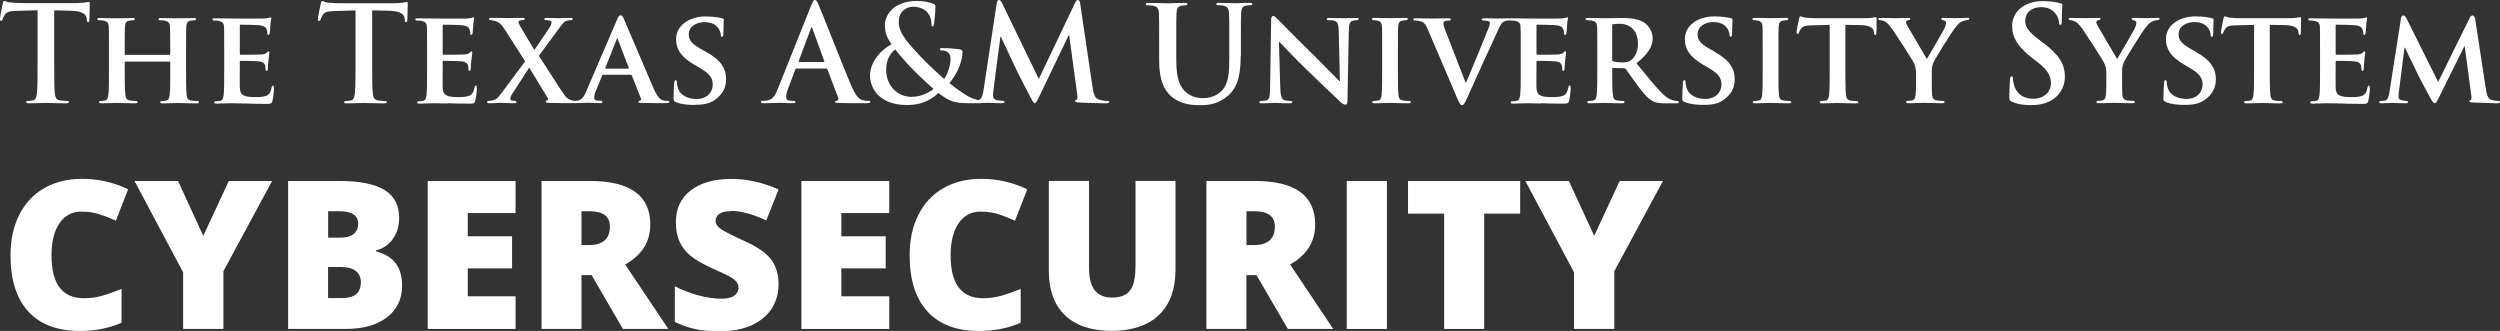 <?xml version="1.0" encoding="UTF-8"?><svg id="Layer_1" xmlns="http://www.w3.org/2000/svg" viewBox="0 0 314.11 41.58"><rect x="0" y="0" width="314.11" height="41.58" fill="#333333" stroke="none"/><defs><style>.cls-1{fill:#fff;}</style></defs><path class="cls-1" d="M10.29,26.59c.79,0,1.53.11,2.21.33.69.22,1.37.49,2.06.81l1.54-3.95c-1.83-.87-3.75-1.31-5.76-1.31-1.84,0-3.44.39-4.8,1.18-1.36.78-2.4,1.91-3.13,3.36s-1.09,3.15-1.09,5.07c0,3.08.75,5.43,2.24,7.06s3.65,2.44,6.45,2.44c1.96,0,3.71-.34,5.26-1.03v-4.25c-.78.32-1.56.6-2.33.83s-1.57.34-2.39.34c-2.72,0-4.08-1.79-4.08-5.37,0-1.72.33-3.07,1-4.05.67-.98,1.6-1.47,2.8-1.47Z"/><polygon class="cls-1" points="25.54 29.63 22.37 22.74 16.9 22.74 23.01 34.22 23.01 41.33 28.07 41.33 28.07 34.07 34.19 22.74 28.75 22.74 25.54 29.63"/><path class="cls-1" d="M47.24,31.59v-.13c.87-.21,1.58-.69,2.11-1.42.53-.74.8-1.63.8-2.67,0-1.58-.61-2.75-1.84-3.5-1.23-.75-3.1-1.13-5.63-1.13h-6.48v18.59h7.24c2.19,0,3.91-.49,5.18-1.46,1.27-.97,1.9-2.3,1.9-3.99,0-1.14-.26-2.06-.78-2.77-.52-.71-1.35-1.22-2.5-1.53ZM41.22,26.54h1.41c1.58,0,2.37.52,2.37,1.56,0,.58-.2,1.03-.59,1.32-.39.3-.95.44-1.67.44h-1.51v-3.33ZM42.99,37.45h-1.77v-3.9h1.67c.8,0,1.4.17,1.82.5s.63.81.63,1.42c0,1.32-.78,1.98-2.35,1.98Z"/><polygon class="cls-1" points="53.74 41.33 64.78 41.33 64.78 37.23 58.77 37.23 58.77 33.72 64.34 33.72 64.34 29.69 58.77 29.69 58.77 26.77 64.78 26.77 64.78 22.74 53.74 22.74 53.74 41.33"/><path class="cls-1" d="M81.71,28.23c0-3.66-2.53-5.49-7.58-5.49h-6.09v18.59h5.02v-6.76h1.27l3.94,6.76h5.7l-5.42-8.1c2.1-1.18,3.15-2.84,3.15-5ZM74,30.79h-.94v-4.25h.99c1.72,0,2.58.64,2.58,1.92,0,1.55-.88,2.33-2.63,2.33Z"/><path class="cls-1" d="M91.78,26.49c1.26,0,2.76.4,4.5,1.2l1.54-3.88c-2-.89-3.96-1.33-5.89-1.33-2.18,0-3.89.48-5.14,1.44-1.25.96-1.87,2.29-1.87,4.01,0,.92.15,1.71.44,2.38.29.67.74,1.26,1.35,1.78.61.52,1.52,1.05,2.73,1.6,1.34.6,2.16,1,2.47,1.2.31.19.53.39.67.58.14.19.21.41.21.67,0,.41-.17.74-.52,1-.35.26-.89.39-1.64.39-.86,0-1.81-.14-2.85-.41-1.04-.28-2.03-.66-2.99-1.15v4.48c.91.43,1.78.74,2.62.91s1.88.26,3.12.26c1.48,0,2.78-.25,3.88-.74,1.1-.5,1.95-1.19,2.53-2.08.58-.89.88-1.92.88-3.07,0-1.25-.31-2.29-.93-3.12-.62-.83-1.74-1.6-3.34-2.32-1.67-.76-2.69-1.29-3.07-1.58s-.57-.61-.57-.98c0-.34.15-.62.45-.85.3-.23.77-.34,1.42-.34Z"/><polygon class="cls-1" points="100.69 41.33 111.73 41.33 111.73 37.23 105.71 37.23 105.71 33.72 111.28 33.72 111.28 29.69 105.71 29.69 105.71 26.77 111.73 26.77 111.73 22.74 100.69 22.74 100.69 41.33"/><path class="cls-1" d="M123.26,26.59c.79,0,1.53.11,2.21.33.69.22,1.37.49,2.06.81l1.54-3.95c-1.83-.87-3.75-1.31-5.76-1.31-1.84,0-3.44.39-4.8,1.18-1.36.78-2.4,1.91-3.13,3.36s-1.09,3.15-1.09,5.07c0,3.08.75,5.43,2.24,7.06s3.65,2.44,6.45,2.44c1.96,0,3.71-.34,5.26-1.03v-4.25c-.78.32-1.56.6-2.33.83s-1.57.34-2.39.34c-2.72,0-4.08-1.79-4.08-5.37,0-1.72.33-3.07,1-4.05.67-.98,1.6-1.47,2.8-1.47Z"/><path class="cls-1" d="M142.66,33.62c0,1.34-.23,2.3-.69,2.89-.46.59-1.21.88-2.23.88-.96,0-1.68-.3-2.17-.89s-.74-1.55-.74-2.86v-10.91h-5.05v11.3c0,2.43.68,4.3,2.04,5.59s3.31,1.95,5.84,1.95,4.58-.67,5.96-2c1.38-1.33,2.07-3.22,2.07-5.65v-11.19h-5.02v10.88Z"/><path class="cls-1" d="M165.25,28.23c0-3.66-2.53-5.49-7.58-5.49h-6.09v18.59h5.02v-6.76h1.27l3.94,6.76h5.7l-5.42-8.1c2.1-1.18,3.15-2.84,3.15-5ZM157.55,30.79h-.94v-4.25h.99c1.72,0,2.58.64,2.58,1.92,0,1.55-.88,2.33-2.63,2.33Z"/><rect class="cls-1" x="169.21" y="22.74" width="5.05" height="18.59"/><polygon class="cls-1" points="176.91 26.84 181.45 26.84 181.45 41.33 186.48 41.33 186.48 26.84 191 26.84 191 22.74 176.91 22.74 176.91 26.84"/><polygon class="cls-1" points="200.3 29.63 197.12 22.74 191.65 22.74 197.77 34.22 197.77 41.33 202.83 41.33 202.83 34.07 208.94 22.74 203.5 22.74 200.3 29.63"/><path class="cls-1" d="M4.72,1.3v6.84c0,1.54,0,2.85-.08,3.55-.05.48-.15.85-.48.92-.15.03-.35.07-.6.07-.2,0-.27.05-.27.13,0,.12.12.17.33.17.67,0,1.72-.05,2.1-.05.47,0,1.52.05,2.62.05.18,0,.32-.05.32-.17,0-.08-.08-.13-.27-.13-.25,0-.62-.03-.85-.07-.5-.07-.6-.43-.65-.9-.08-.72-.08-2.04-.08-3.57V1.3l2.1.05c1.49.03,1.94.5,1.97.93l.02.18c.02.25.05.33.18.33.1,0,.13-.1.15-.27,0-.43.05-1.59.05-1.94,0-.25-.02-.35-.13-.35-.07,0-.2.03-.45.08-.25.03-.62.08-1.15.08H2.94c-.55,0-1.18-.03-1.67-.08-.42-.03-.58-.2-.72-.2-.1,0-.15.1-.2.32-.03.13-.35,1.65-.35,1.92,0,.18.03.27.15.27.1,0,.15-.07.18-.2.03-.13.12-.33.28-.58.25-.37.65-.45,1.62-.48l2.49-.07Z"/><path class="cls-1" d="M12.46,2.54c.22,0,.47.02.58.05.47.13.6.28.63.77.02.45.02.85.02,3v2.5c0,1.3,0,2.42-.07,3.02-.05.42-.13.68-.43.75-.13.03-.3.05-.52.05-.18,0-.23.08-.23.15,0,.1.1.15.28.15.58,0,1.55-.05,1.89-.05.42,0,1.43.05,2.39.05.18,0,.3-.05.3-.15,0-.07-.07-.15-.23-.15-.22,0-.55-.02-.75-.05-.43-.07-.52-.33-.57-.73-.07-.62-.08-1.7-.08-3v-1.08c0-.07.05-.08.1-.08h5.54s.08.03.08.08v1.08c0,1.3,0,2.39-.07,2.99-.05.42-.13.68-.43.75-.13.03-.3.05-.53.05-.17,0-.23.08-.23.15,0,.1.12.15.32.15.57,0,1.6-.05,1.94-.05.4,0,1.37.05,2.32.05.18,0,.3-.05.3-.15,0-.07-.08-.15-.23-.15-.23,0-.55-.02-.75-.05-.45-.07-.53-.33-.58-.73-.07-.62-.07-1.74-.07-3.04v-2.5c0-2.15,0-2.55.03-3,.03-.5.15-.7.53-.77.18-.03.32-.05.43-.05.17,0,.27-.05.27-.15s-.1-.13-.32-.13c-.57,0-1.54.03-1.89.03-.38,0-1.42-.03-2.2-.03-.22,0-.32.03-.32.13s.08.15.25.15c.2,0,.45.02.57.05.47.13.6.28.63.77.02.45.03.97.03,3.12v.3c0,.08-.05.1-.08.1h-5.54c-.05,0-.1-.02-.1-.1v-.3c0-2.15,0-2.67.03-3.12.03-.5.15-.7.55-.77.17-.03.3-.05.42-.05.18,0,.27-.05.27-.15s-.1-.13-.3-.13c-.58,0-1.6.03-1.95.03-.4,0-1.37-.03-2.15-.03-.2,0-.32.03-.32.13s.1.15.25.15Z"/><path class="cls-1" d="M34.3,10.75c-.1,0-.13.07-.17.22-.1.58-.27.88-.63,1.05-.38.17-1,.18-1.38.18-1.5,0-1.95-.22-1.99-1.18-.02-.42,0-1.62,0-2.1v-1.13c0-.08.02-.15.08-.15.37,0,2.04.03,2.3.07.55.05.73.27.82.55.03.18.03.37.05.52,0,.07.03.12.13.12.13,0,.15-.2.15-.32,0-.1.03-.67.07-.95.08-.72.12-.95.12-1.03s-.05-.15-.12-.15-.12.08-.23.18c-.13.15-.35.18-.7.22-.33.03-2.24.03-2.57.03-.08,0-.1-.07-.1-.15v-3.5c0-.08.03-.13.1-.13.3,0,2.05.03,2.3.07.73.07.85.27.97.52.08.17.1.42.1.52,0,.12.02.18.12.18.12,0,.15-.17.17-.23.03-.17.07-.78.08-.93.03-.65.12-.82.12-.92,0-.07-.02-.13-.1-.13-.07,0-.15.05-.23.07-.12.02-.35.07-.62.08-.28.02-3.54,0-4,0-.42,0-1.35-.03-2.12-.03-.22,0-.33.03-.33.13s.1.15.25.15c.22,0,.47.02.58.05.47.13.6.28.63.77.02.45.02.85.02,3v2.5c0,1.3,0,2.42-.07,3.02-.05.42-.13.68-.43.75-.13.03-.3.05-.52.05-.18,0-.23.08-.23.15,0,.1.1.15.28.15.3,0,.67-.02,1.02-.03.35,0,.67-.02.83-.02.43,0,.98.02,1.7.03.72.03,1.6.05,2.7.05.55,0,.68,0,.78-.37.08-.28.2-1.25.2-1.57,0-.15-.02-.33-.13-.33Z"/><path class="cls-1" d="M51.1.25c-.07,0-.2.03-.45.08-.25.03-.62.08-1.15.08h-6.61c-.55,0-1.18-.03-1.67-.08-.42-.03-.58-.2-.72-.2-.1,0-.15.1-.2.32-.03.13-.35,1.65-.35,1.92,0,.18.03.27.15.27.1,0,.15-.07.18-.2.03-.13.12-.33.28-.58.25-.37.65-.45,1.62-.48l2.49-.07v6.84c0,1.54,0,2.85-.08,3.55-.05.48-.15.85-.48.92-.15.03-.35.07-.6.07-.2,0-.27.05-.27.13,0,.12.12.17.33.17.67,0,1.72-.05,2.1-.05.47,0,1.52.05,2.62.05.18,0,.32-.05.32-.17,0-.08-.08-.13-.27-.13-.25,0-.62-.03-.85-.07-.5-.07-.6-.43-.65-.9-.08-.72-.08-2.04-.08-3.57V1.3l2.1.05c1.49.03,1.94.5,1.97.93l.02.18c.02.25.05.33.18.33.1,0,.13-.1.15-.27,0-.43.05-1.59.05-1.94,0-.25-.02-.35-.13-.35Z"/><path class="cls-1" d="M56.24,12.97c.72.03,1.6.05,2.7.05.55,0,.68,0,.78-.37.08-.28.2-1.25.2-1.57,0-.15-.02-.33-.13-.33-.1,0-.13.07-.17.22-.1.58-.27.88-.63,1.05-.38.17-1,.18-1.38.18-1.5,0-1.95-.22-1.99-1.18-.02-.42,0-1.62,0-2.1v-1.13c0-.08.02-.15.08-.15.37,0,2.04.03,2.3.07.55.05.73.27.82.55.03.18.03.37.05.52,0,.07.03.12.13.12.13,0,.15-.2.15-.32,0-.1.03-.67.07-.95.08-.72.12-.95.12-1.03s-.05-.15-.12-.15-.12.08-.23.18c-.13.15-.35.18-.7.22-.33.03-2.24.03-2.57.03-.08,0-.1-.07-.1-.15v-3.5c0-.08.03-.13.1-.13.3,0,2.05.03,2.3.07.73.07.85.27.97.52.08.17.1.42.1.52,0,.12.02.18.12.18.12,0,.15-.17.17-.23.03-.17.07-.78.08-.93.03-.65.12-.82.12-.92,0-.07-.02-.13-.1-.13-.07,0-.15.05-.23.07-.12.02-.35.07-.62.08-.28.02-3.54,0-4,0-.42,0-1.35-.03-2.12-.03-.22,0-.33.03-.33.13s.1.15.25.15c.22,0,.47.02.58.05.47.13.6.28.63.77.02.45.02.85.02,3v2.5c0,1.3,0,2.42-.07,3.02-.05.42-.13.68-.43.75-.13.03-.3.05-.52.05-.18,0-.23.08-.23.15,0,.1.1.15.28.15.3,0,.67-.02,1.02-.03.35,0,.67-.02.83-.02.43,0,.98.02,1.7.03Z"/><path class="cls-1" d="M83.92,12.68c-.17,0-.33-.02-.55-.05-.27-.05-.68-.23-1.25-1.52-.93-2.15-3.39-7.96-3.74-8.74-.15-.32-.22-.45-.43-.45-.15,0-.27.17-.43.57l-3.84,8.93c-.3.72-.55,1.15-1.22,1.25-.07,0-.15,0-.23,0-.13,0-.29-.02-.45-.08-.32-.1-.55-.25-.8-.57-.37-.45-2.8-4.31-3.27-5.01l2.44-3.32c.45-.62.72-1,1.05-1.08.2-.05.38-.08.53-.08s.23-.07.23-.15c0-.1-.1-.13-.27-.13-.55,0-1.15.03-1.43.03s-.97-.03-1.54-.03c-.22,0-.32.03-.32.13s.1.15.18.15c.12,0,.32,0,.47.05.15.03.25.13.25.23,0,.12-.05.32-.17.52-.25.4-1.55,2.32-1.99,2.95-.58-.97-1.18-1.95-1.84-3.09-.08-.15-.15-.33-.15-.42s.07-.17.2-.2c.12-.03.27-.05.35-.05.13,0,.23-.05.23-.15s-.1-.13-.3-.13c-.55,0-1.45.03-1.65.03-.7,0-1.89-.03-2.24-.03-.18,0-.3.03-.3.12,0,.1.07.17.15.17.15,0,.38.03.62.1.52.17.82.47,1.18,1.03l2.59,4.04-2.87,3.87c-.5.68-.73.92-1.17,1.03-.22.05-.43.07-.53.07-.12,0-.2.08-.2.17s.07.13.22.13h.25c.23,0,.95-.05,1.23-.05.37,0,1.34.05,1.42.05h.27c.2,0,.3-.03.3-.13,0-.08-.1-.17-.18-.17-.12,0-.23-.02-.32-.02-.13,0-.27-.08-.28-.22-.02-.15.07-.37.22-.6l2.15-3.34c.67,1.08,1.47,2.42,2.32,3.81.12.18.02.28-.05.3-.13.03-.2.1-.2.18,0,.1.13.13.52.15,1.2.03,2.37.03,2.72.03h.43s0,0,0,0c.73,0,1.44-.05,1.58-.05.47,0,1.15.05,1.64.05.15,0,.23-.03.23-.15,0-.08-.03-.15-.22-.15h-.22c-.45,0-.58-.15-.58-.4,0-.17.07-.52.22-.87l.78-1.9c.03-.08.05-.1.13-.1h3.45c.07,0,.12.02.15.1l1.13,2.85c.07.17-.03.3-.13.32-.15.02-.18.07-.18.15,0,.1.17.1.43.12,1.24.03,2.3.03,2.82.03.55,0,.63-.03.63-.15,0-.1-.07-.15-.2-.15ZM78.95,8.63h-2.84c-.05,0-.08-.03-.05-.1l1.42-3.59s.03-.13.08-.13c.03,0,.05.08.07.13l1.38,3.6c.02.05,0,.08-.07.08Z"/><path class="cls-1" d="M87.31,13.17c.78,0,1.75-.08,2.45-.58,1.07-.75,1.47-1.6,1.47-2.65,0-1.29-.6-2.37-2.54-3.44l-.6-.33c-1.32-.73-1.55-1.23-1.55-1.87,0-.97.95-1.52,2-1.52.95,0,1.42.4,1.64.67.32.37.38.8.38.93,0,.17.05.25.15.25.12,0,.18-.15.18-.45,0-1.12.05-1.52.05-1.7,0-.1-.07-.15-.2-.18-.38-.1-1.13-.23-2.09-.23-2.04,0-3.7,1.12-3.7,2.85,0,1.25.57,2.2,2.3,3.22l.85.5c1.3.77,1.45,1.39,1.45,2,0,1-.77,1.8-2.04,1.8-.92,0-2.02-.35-2.34-1.4-.08-.25-.13-.55-.13-.73,0-.1-.02-.23-.15-.23-.12,0-.18.15-.18.37-.02.23-.08,1.12-.08,1.89,0,.32.05.38.28.48.63.28,1.54.37,2.39.37Z"/><path class="cls-1" d="M103.97,8.74l1.34,3.54c.08.2-.03.35-.15.38-.17.02-.23.05-.23.15,0,.12.2.12.5.13,1.34.03,2.55.03,3.15.03s.77-.03.77-.17c0-.12-.08-.13-.22-.13-.2,0-.45-.02-.7-.07-.35-.08-.83-.32-1.47-1.82-1.07-2.54-3.74-9.34-4.14-10.26-.17-.38-.27-.53-.42-.53-.17,0-.27.18-.47.67l-4.19,10.48c-.33.83-.65,1.4-1.42,1.5-.13.02-.37.03-.52.03-.13,0-.2.03-.2.13,0,.13.1.17.32.17.87,0,1.79-.05,1.97-.05.52,0,1.23.05,1.77.05.18,0,.28-.03.28-.17,0-.1-.05-.13-.25-.13h-.25c-.52,0-.67-.22-.67-.52,0-.2.08-.6.25-1.02l.9-2.39c.03-.1.07-.13.15-.13h3.72c.08,0,.13.03.17.12ZM103.49,7.79h-3.07c-.07,0-.08-.05-.07-.12l1.54-4.1c.02-.07.05-.15.1-.15s.07.08.08.15l1.5,4.12c.02.05,0,.1-.08.1Z"/><path class="cls-1" d="M134.34,4.46l1,7.34c.07.47.02.68-.08.72-.12.05-.18.1-.18.18,0,.1.1.15.48.18.67.05,2.97.1,3.39.1.23,0,.43-.05.43-.18,0-.1-.12-.12-.27-.12-.22,0-.55-.02-1.04-.17-.5-.15-.67-.63-.82-1.69l-1.52-10.31c-.05-.35-.15-.52-.3-.52s-.23.13-.37.4l-4.54,9.53-4.56-9.41c-.22-.43-.32-.52-.45-.52s-.23.15-.28.43l-1.65,10.88c-.08.54-.21,1.15-.64,1.29-.42-.1-.96-.29-1.33-.51-.45-.27-1.2-.72-2.32-1.64.95-1.12,1.64-2.67,1.64-3.95,0-.2-.25-.3-.57-.33-.93-.1-1.6-.12-2-.12-.13,0-.27.03-.27.17,0,.1.1.13.2.13.25,0,.6.05.82.25.25.22.32.52.32.77,0,1.02-.47,2.1-.8,2.57-.32-.28-2.37-2.14-2.94-2.79-1.34-1.48-2.77-2.82-2.77-4.39,0-1.42,1.08-1.9,1.78-1.9.93,0,1.52.35,1.85.75.37.43.48.97.48,1.4,0,.25.02.32.12.32s.17-.03.2-.28c.05-.25.18-1.58.18-2.14,0-.2,0-.33-.28-.43-.45-.18-1.2-.35-2.02-.35-2.9,0-4.07,1.75-4.05,3.07.02.75.15,1.44.85,2.37-1,.48-2.72,2-2.72,3.95,0,1.45,1.07,3.69,4.64,3.69,2.29,0,3.4-1.02,3.95-1.52,1.43,1.1,2.04,1.29,3.94,1.29h1.28c.16,0,.27-.01.35-.03.24-.01.46-.02.6-.02.3,0,1.05.05,1.75.05.25,0,.4-.03.4-.18,0-.08-.12-.12-.25-.12-.17,0-.4-.02-.7-.08-.28-.07-.5-.22-.5-.53,0-.27.02-.48.05-.78l.87-6.64h.07c.58,1.25,1.59,3.35,1.74,3.7.2.47,1.52,3.02,1.92,3.79.27.5.43.83.58.83s.23-.15.62-.93l3.64-7.58h.07ZM114.54,12.17c-1.74,0-3.2-1.34-3.2-3.42,0-1.34.58-2.12,1.15-2.54.28.42,1.35,1.62,1.79,2.09.43.47,2.04,2.04,3,2.87-.35.33-1.45,1-2.74,1Z"/><path class="cls-1" d="M155.91,6.99v-1.79c0-2.54,0-3,.03-3.54.03-.58.17-.87.62-.95.2-.03.3-.05.48-.05.2,0,.3-.03.3-.15s-.12-.15-.35-.15c-.65,0-1.7.05-1.9.05-.02,0-1.07-.05-1.92-.05-.23,0-.35.03-.35.15s.1.15.28.15.47.02.6.05c.55.12.68.38.72.95.03.53.03,1,.03,3.54v2.09c0,1.72-.05,3.22-.97,4.14-.67.67-1.57.9-2.3.9-.57,0-1.34-.07-2.09-.68-.82-.67-1.3-1.68-1.3-4.1v-2.34c0-2.54,0-3,.03-3.54.03-.58.17-.87.62-.95.2-.03.3-.05.48-.05.17,0,.27-.03.27-.15s-.12-.15-.37-.15c-.6,0-1.65.05-2.05.05-.5,0-1.55-.05-2.44-.05-.25,0-.37.03-.37.15s.1.15.28.15c.23,0,.52.02.65.05.55.12.68.38.72.95.03.53.03,1,.03,3.54v2.44c0,2.42.63,3.65,1.48,4.42,1.22,1.1,2.82,1.15,3.71,1.15,1.08,0,2.29-.18,3.47-1.2,1.4-1.2,1.58-3.17,1.58-5.02Z"/><path class="cls-1" d="M169.48,3.76c.02-.8.13-1.05.53-1.17.18-.05.3-.05.45-.05.17,0,.25-.07.25-.15,0-.12-.13-.13-.33-.13-.72,0-1.27.03-1.44.03-.32,0-1.1-.03-1.87-.03-.22,0-.37.02-.37.13,0,.08.05.15.23.15.2,0,.55,0,.77.08.35.13.48.38.5,1.25l.15,6.31h-.07c-.22-.2-2.17-2.2-3.17-3.19-2.14-2.09-4.34-4.34-4.52-4.52-.25-.25-.45-.47-.63-.47-.15,0-.25.2-.25.48l-.13,8.41c-.02,1.23-.07,1.62-.45,1.72-.2.05-.47.07-.67.07-.13,0-.23.07-.23.15,0,.13.13.15.33.15.75,0,1.45-.05,1.59-.05.27,0,.95.05,1.9.05.2,0,.33-.03.33-.15,0-.08-.08-.15-.25-.15-.23,0-.52-.02-.77-.1-.28-.1-.47-.43-.5-1.53l-.17-5.79h.05c.28.25,1.84,1.97,3.44,3.5,1.54,1.49,3.37,3.24,4.29,4.09.15.15.35.3.6.3.12,0,.23-.13.23-.45l.17-8.94Z"/><path class="cls-1" d="M177.27,12.83c0-.07-.07-.15-.23-.15-.22,0-.55-.02-.75-.05-.43-.07-.53-.28-.58-.67-.07-.6-.07-1.74-.07-3.1v-2.5c0-2.15,0-2.55.03-3,.03-.5.15-.7.55-.77.17-.03.28-.05.43-.05s.23-.03.23-.17c0-.08-.12-.12-.3-.12-.57,0-1.52.03-1.88.03-.42,0-1.42-.03-1.97-.03-.23,0-.35.03-.35.12,0,.13.08.17.23.17.18,0,.37.02.53.07.32.1.47.27.5.75.02.45.02.85.02,3v2.5c0,1.37,0,2.5-.07,3.09-.05.42-.13.62-.43.68-.13.03-.3.05-.52.05-.18,0-.23.08-.23.15,0,.1.1.15.28.15.58,0,1.58-.05,1.92-.05.4,0,1.4.05,2.37.05.17,0,.28-.05.28-.15Z"/><path class="cls-1" d="M193.67,12.97c.72.03,1.6.05,2.7.05.55,0,.68,0,.78-.37.08-.28.2-1.25.2-1.57,0-.15-.02-.33-.13-.33-.1,0-.13.07-.17.22-.1.58-.27.88-.63,1.05-.38.17-1,.18-1.38.18-1.5,0-1.95-.22-1.99-1.18-.02-.42,0-1.62,0-2.1v-1.13c0-.08.02-.15.08-.15.37,0,2.04.03,2.3.07.55.05.73.27.82.55.03.18.03.37.05.52,0,.07.03.12.13.12.13,0,.15-.2.15-.32,0-.1.03-.67.07-.95.08-.72.12-.95.12-1.03s-.05-.15-.12-.15-.12.08-.23.18c-.13.15-.35.18-.7.22-.33.03-2.24.03-2.57.03-.08,0-.1-.07-.1-.15v-3.5c0-.08.03-.13.1-.13.3,0,2.05.03,2.3.07.74.07.85.27.97.52.08.17.1.42.1.52,0,.12.02.18.12.18.12,0,.15-.17.17-.23.03-.17.07-.78.08-.93.03-.65.12-.82.12-.92,0-.07-.02-.13-.1-.13-.07,0-.15.05-.23.07-.12.02-.35.07-.62.08-.28.02-3.54,0-4.01,0-.42,0-1.35-.03-2.12-.03-.09,0-.15.01-.2.02-.05-.01-.1-.02-.18-.02-.45,0-1.14.03-1.39.03-.18,0-.84-.03-1.57-.03-.28,0-.42.03-.42.13s.12.15.25.15c.18,0,.42.02.58.07.13.05.2.1.2.25,0,.12-.07.33-.13.52-.35.93-2.24,5.51-2.87,6.97h-.05l-2.47-6.36c-.2-.5-.33-.88-.33-1.07,0-.13.05-.22.15-.28.12-.08.33-.1.57-.1.13,0,.23-.05.23-.15s-.17-.13-.35-.13c-.73,0-1.5.03-1.87.03-.52,0-1.35-.03-2.14-.03-.22,0-.37.02-.37.13,0,.08.03.15.17.15.12,0,.35,0,.57.05.53.13.75.27,1.08,1.05l3.71,8.68c.28.67.4.85.6.85s.33-.22.7-1.03c.33-.72,1.02-2.27,1.95-4.34.8-1.74,1.19-2.5,1.77-3.84.38-.9.58-1.12.77-1.25.25-.18.57-.17.72-.17.05,0,.08-.01.11-.02.04.01.07.02.12.02.22,0,.47.02.58.05.47.13.6.28.63.77.02.45.02.85.02,3v2.5c0,1.3,0,2.42-.07,3.02-.05.42-.13.68-.43.75-.13.03-.3.05-.52.05-.18,0-.23.08-.23.15,0,.1.1.15.28.15.3,0,.67-.02,1.02-.03.35,0,.67-.02.83-.02.43,0,.98.02,1.7.03Z"/><path class="cls-1" d="M210.75,12.68c-.12,0-.2,0-.35-.03-.23-.05-.75-.12-1.57-.93-.88-.88-1.92-2.17-3.22-3.77,1.43-1.15,2.04-2.09,2.04-3.14,0-.95-.62-1.67-1.03-1.95-.78-.52-1.85-.6-2.79-.6-.45,0-1.79.03-2.29.03-.3,0-1.24-.03-2-.03-.22,0-.33.03-.33.13s.1.15.25.15c.22,0,.47.02.58.05.47.13.6.28.63.77.02.45.02.85.02,3v2.5c0,1.3,0,2.42-.07,3.02-.05.42-.13.68-.43.75-.13.03-.3.05-.52.05-.18,0-.23.08-.23.15,0,.1.1.15.28.15.58,0,1.52-.05,1.8-.05.22,0,1.43.05,2.29.05.18,0,.3-.05.3-.15,0-.07-.07-.15-.18-.15-.18,0-.5-.02-.72-.05-.45-.07-.52-.33-.57-.75-.07-.6-.08-1.7-.08-3.02v-.2c0-.08.05-.12.12-.12l1.32.03c.1,0,.18.02.27.1.18.22.8,1.17,1.38,1.94.82,1.1,1.37,1.77,2,2.09.38.2.78.28,1.6.28h1.4c.18,0,.28-.03.28-.15,0-.07-.07-.15-.18-.15ZM204.84,7.61c-.25.18-.45.23-1.03.23-.37,0-.8-.03-1.12-.13-.1-.05-.13-.1-.13-.25V3.24c0-.12.03-.17.13-.2.15-.03.5-.05.87-.05.87,0,2.24.52,2.24,2.52,0,1.17-.5,1.79-.95,2.1Z"/><path class="cls-1" d="M215.44,6.49l-.6-.33c-1.32-.73-1.55-1.23-1.55-1.87,0-.97.95-1.52,2-1.52.95,0,1.42.4,1.63.67.32.37.38.8.38.93,0,.17.05.25.15.25.12,0,.18-.15.18-.45,0-1.12.05-1.52.05-1.7,0-.1-.07-.15-.2-.18-.38-.1-1.14-.23-2.09-.23-2.04,0-3.7,1.12-3.7,2.85,0,1.25.57,2.2,2.3,3.22l.85.5c1.3.77,1.45,1.39,1.45,2,0,1-.77,1.8-2.04,1.8-.92,0-2.02-.35-2.34-1.4-.08-.25-.13-.55-.13-.73,0-.1-.02-.23-.15-.23-.12,0-.18.15-.18.37-.02.23-.08,1.12-.08,1.89,0,.32.05.38.28.48.63.28,1.54.37,2.39.37.78,0,1.75-.08,2.45-.58,1.07-.75,1.47-1.6,1.47-2.65,0-1.29-.6-2.37-2.54-3.44Z"/><path class="cls-1" d="M224.85,12.68c-.22,0-.55-.02-.75-.05-.43-.07-.54-.28-.58-.67-.07-.6-.07-1.74-.07-3.1v-2.5c0-2.15,0-2.55.03-3,.03-.5.15-.7.55-.77.17-.03.28-.05.43-.05s.23-.03.23-.17c0-.08-.12-.12-.3-.12-.57,0-1.52.03-1.89.03-.42,0-1.42-.03-1.97-.03-.23,0-.35.03-.35.12,0,.13.08.17.23.17.19,0,.37.02.54.07.32.1.47.27.5.75.02.45.02.85.02,3v2.5c0,1.37,0,2.5-.07,3.09-.05.42-.13.62-.43.68-.13.03-.3.05-.52.05-.18,0-.23.08-.23.15,0,.1.1.15.28.15.58,0,1.59-.05,1.92-.05.4,0,1.4.05,2.37.05.17,0,.28-.05.28-.15,0-.07-.07-.15-.23-.15Z"/><path class="cls-1" d="M235.68,2.15c-.05,0-.17.03-.4.07-.22.03-.53.07-1,.07h-5.96c-.48,0-1.03-.02-1.47-.07-.37-.05-.52-.17-.63-.17-.08,0-.13.08-.17.27-.03.12-.32,1.49-.32,1.72,0,.15.03.23.13.23s.13-.07.17-.18c.03-.1.1-.28.25-.48.22-.32.57-.42,1.42-.43l2.19-.05v5.74c0,1.3,0,2.42-.07,3.02-.05.42-.13.68-.43.75-.12.03-.3.05-.52.05-.19,0-.23.08-.23.15,0,.1.1.15.28.15.58,0,1.59-.05,1.92-.05.42,0,1.4.05,2.37.05.17,0,.28-.05.28-.15,0-.07-.07-.15-.23-.15-.22,0-.55-.02-.75-.05-.43-.07-.52-.33-.57-.73-.07-.62-.08-1.74-.08-3.04V3.12l1.85.03c1.32.02,1.7.45,1.73.82l.02.15c.02.22.05.28.17.28.08,0,.12-.08.13-.23,0-.37.03-1.42.03-1.72,0-.22-.02-.3-.12-.3Z"/><path class="cls-1" d="M247.17,2.25c-.28,0-1.25.03-1.57.03-.43,0-.95-.03-1.43-.03-.17,0-.25.03-.25.13,0,.12.13.13.27.17.25.05.32.18.32.32,0,.18-.07.43-.22.75-.22.43-2,3.47-2.19,3.8-.25-.4-2.17-3.72-2.44-4.16-.12-.2-.18-.37-.18-.48s.08-.18.2-.22c.23-.07.33-.07.33-.18,0-.1-.08-.13-.22-.13-.67,0-1.35.03-1.67.03-.48,0-1.58-.03-1.84-.03-.18,0-.28.03-.28.13s.1.15.22.15c.18,0,.43.08.62.18.28.15.58.48.95,1,.52.75,2.52,3.87,2.62,4.09.2.42.33.72.33,1.48v1.17c0,.23,0,.82-.05,1.42-.03.42-.15.68-.45.75-.13.03-.32.05-.52.05-.17,0-.23.08-.23.15,0,.12.12.15.32.15.55,0,1.54-.05,1.9-.05.4,0,1.38.05,2.3.05.2,0,.32-.05.32-.15,0-.07-.08-.15-.25-.15-.2,0-.52-.02-.73-.05-.43-.07-.57-.33-.6-.75-.03-.6-.03-1.18-.03-1.42v-1.13c0-.47-.03-.9.18-1.42.27-.6,2.37-3.97,2.85-4.54.32-.38.45-.52.77-.67.22-.1.48-.17.63-.17.17,0,.28-.07.28-.17,0-.08-.1-.12-.27-.12Z"/><path class="cls-1" d="M256.7,5.37l-.47-.35c-1.39-1.05-1.77-1.63-1.77-2.4,0-1,.75-1.72,1.99-1.72,1.08,0,1.57.5,1.82.82.35.43.43.95.43,1.1,0,.2.05.3.17.3.13,0,.18-.13.18-.5,0-1.3.07-1.79.07-2,0-.12-.08-.17-.23-.2-.43-.12-1.13-.28-2.22-.28-2.32,0-3.86,1.32-3.86,3.15,0,1.35.63,2.52,2.47,3.95l.77.6c1.39,1.08,1.64,1.85,1.64,2.67,0,.88-.74,1.9-2.24,1.9-1.03,0-2.02-.45-2.39-1.69-.08-.28-.15-.63-.15-.85,0-.13-.02-.28-.17-.28-.13,0-.18.18-.2.43-.02.27-.08,1.27-.08,2.19,0,.37.05.45.32.57.72.32,1.47.43,2.44.43.88,0,1.82-.15,2.65-.68,1.2-.78,1.57-1.94,1.57-2.9,0-1.58-.72-2.74-2.74-4.26Z"/><path class="cls-1" d="M271.08,2.25c-.28,0-1.25.03-1.57.03-.43,0-.95-.03-1.43-.03-.17,0-.25.03-.25.13,0,.12.13.13.27.17.25.05.32.18.32.32,0,.18-.07.43-.22.75-.22.43-2,3.47-2.19,3.8-.25-.4-2.17-3.72-2.44-4.16-.12-.2-.18-.37-.18-.48s.08-.18.2-.22c.23-.07.33-.07.33-.18,0-.1-.08-.13-.22-.13-.67,0-1.35.03-1.67.03-.48,0-1.59-.03-1.84-.03-.18,0-.28.03-.28.13s.1.15.22.15c.18,0,.43.08.62.18.28.15.58.48.95,1,.52.75,2.52,3.87,2.62,4.09.2.42.33.72.33,1.48v1.17c0,.23,0,.82-.05,1.42-.03.42-.15.68-.45.75-.13.03-.32.05-.52.05-.17,0-.23.08-.23.15,0,.12.12.15.32.15.55,0,1.54-.05,1.9-.05.4,0,1.39.05,2.3.05.2,0,.32-.05.32-.15,0-.07-.08-.15-.25-.15-.2,0-.52-.02-.73-.05-.43-.07-.57-.33-.6-.75-.03-.6-.03-1.18-.03-1.42v-1.13c0-.47-.03-.9.18-1.42.27-.6,2.37-3.97,2.85-4.54.32-.38.45-.52.77-.67.22-.1.48-.17.63-.17.17,0,.28-.07.28-.17,0-.08-.1-.12-.27-.12Z"/><path class="cls-1" d="M275.88,6.49l-.6-.33c-1.32-.73-1.55-1.23-1.55-1.87,0-.97.95-1.52,2-1.52.95,0,1.42.4,1.64.67.32.37.38.8.38.93,0,.17.05.25.15.25.12,0,.18-.15.18-.45,0-1.12.05-1.52.05-1.7,0-.1-.07-.15-.2-.18-.38-.1-1.13-.23-2.09-.23-2.04,0-3.7,1.12-3.7,2.85,0,1.25.57,2.2,2.3,3.22l.85.5c1.3.77,1.45,1.39,1.45,2,0,1-.77,1.8-2.04,1.8-.92,0-2.02-.35-2.34-1.4-.08-.25-.13-.55-.13-.73,0-.1-.02-.23-.15-.23-.12,0-.18.15-.18.37-.02.23-.08,1.12-.08,1.89,0,.32.05.38.28.48.63.28,1.54.37,2.39.37.79,0,1.75-.08,2.45-.58,1.07-.75,1.47-1.6,1.47-2.65,0-1.29-.6-2.37-2.54-3.44Z"/><path class="cls-1" d="M289,2.15c-.05,0-.17.03-.4.07-.22.03-.53.07-1,.07h-5.96c-.48,0-1.03-.02-1.47-.07-.37-.05-.52-.17-.63-.17-.08,0-.13.08-.17.27-.03.12-.32,1.49-.32,1.72,0,.15.03.23.13.23s.13-.07.17-.18c.03-.1.1-.28.25-.48.22-.32.57-.42,1.42-.43l2.19-.05v5.74c0,1.3,0,2.42-.07,3.02-.05.42-.13.68-.43.75-.12.03-.3.05-.52.05-.18,0-.23.08-.23.15,0,.1.1.15.28.15.58,0,1.58-.05,1.92-.05.42,0,1.4.05,2.37.05.17,0,.28-.05.28-.15,0-.07-.07-.15-.23-.15-.22,0-.55-.02-.75-.05-.43-.07-.52-.33-.57-.73-.07-.62-.08-1.74-.08-3.04V3.12l1.85.03c1.32.02,1.7.45,1.74.82l.02.15c.02.22.05.28.17.28.08,0,.12-.08.13-.23,0-.37.03-1.42.03-1.72,0-.22-.02-.3-.12-.3Z"/><path class="cls-1" d="M297.64,10.75c-.1,0-.13.07-.17.22-.1.58-.27.88-.63,1.05-.38.17-1,.18-1.39.18-1.5,0-1.95-.22-1.99-1.18-.02-.42,0-1.62,0-2.1v-1.13c0-.08.02-.15.08-.15.37,0,2.04.03,2.3.07.55.05.73.27.82.55.03.18.03.37.05.52,0,.07.03.12.13.12.13,0,.15-.2.15-.32,0-.1.03-.67.07-.95.08-.72.12-.95.12-1.03s-.05-.15-.12-.15-.12.08-.23.18c-.13.15-.35.18-.7.22-.33.03-2.24.03-2.57.03-.08,0-.1-.07-.1-.15v-3.5c0-.08.03-.13.1-.13.3,0,2.05.03,2.3.07.73.07.85.27.97.52.08.17.1.42.1.52,0,.12.02.18.12.18.12,0,.15-.17.17-.23.03-.17.07-.78.08-.93.03-.65.12-.82.12-.92,0-.07-.02-.13-.1-.13-.07,0-.15.05-.23.07-.12.02-.35.07-.62.08-.28.02-3.54,0-4,0-.42,0-1.35-.03-2.12-.03-.22,0-.33.03-.33.13s.1.15.25.15c.22,0,.47.02.58.05.47.13.6.28.63.77.02.45.02.85.02,3v2.5c0,1.3,0,2.42-.07,3.02-.05.42-.13.68-.43.75-.13.03-.3.05-.52.05-.18,0-.23.08-.23.15,0,.1.1.15.28.15.3,0,.67-.02,1.02-.03.35,0,.67-.02.83-.02.43,0,.98.02,1.7.03.72.03,1.6.05,2.7.05.55,0,.68,0,.78-.37.08-.28.2-1.25.2-1.57,0-.15-.02-.33-.13-.33Z"/><path class="cls-1" d="M313.88,12.68c-.18,0-.42-.02-.83-.13-.45-.13-.58-.52-.72-1.4l-1.34-8.76c-.05-.3-.22-.45-.33-.45-.13,0-.27.12-.38.35l-3.94,8.01-3.94-7.91c-.2-.38-.3-.45-.45-.45-.12,0-.25.13-.28.37l-1.45,9.26c-.07.47-.2,1.03-.6,1.08-.23.03-.34.03-.45.03-.15,0-.23.07-.23.13,0,.13.12.17.27.17.47,0,1.17-.05,1.45-.05.27,0,.93.05,1.55.05.22,0,.35-.03.35-.17,0-.07-.1-.13-.23-.13s-.27-.02-.52-.07c-.25-.05-.45-.15-.45-.42,0-.23.02-.42.05-.67l.7-5.54h.05c.48.99,1.35,2.77,1.47,3.04.17.4,1.34,2.57,1.69,3.22.23.43.4.72.58.72.17,0,.25-.13.58-.8l3.15-6.34h.05l.82,6.14c.05.4.02.57-.07.6-.1.03-.17.08-.17.15,0,.08.08.15.43.17.58.03,2.67.1,3.04.1.22,0,.38-.05.38-.17,0-.08-.1-.13-.23-.13Z"/></svg>